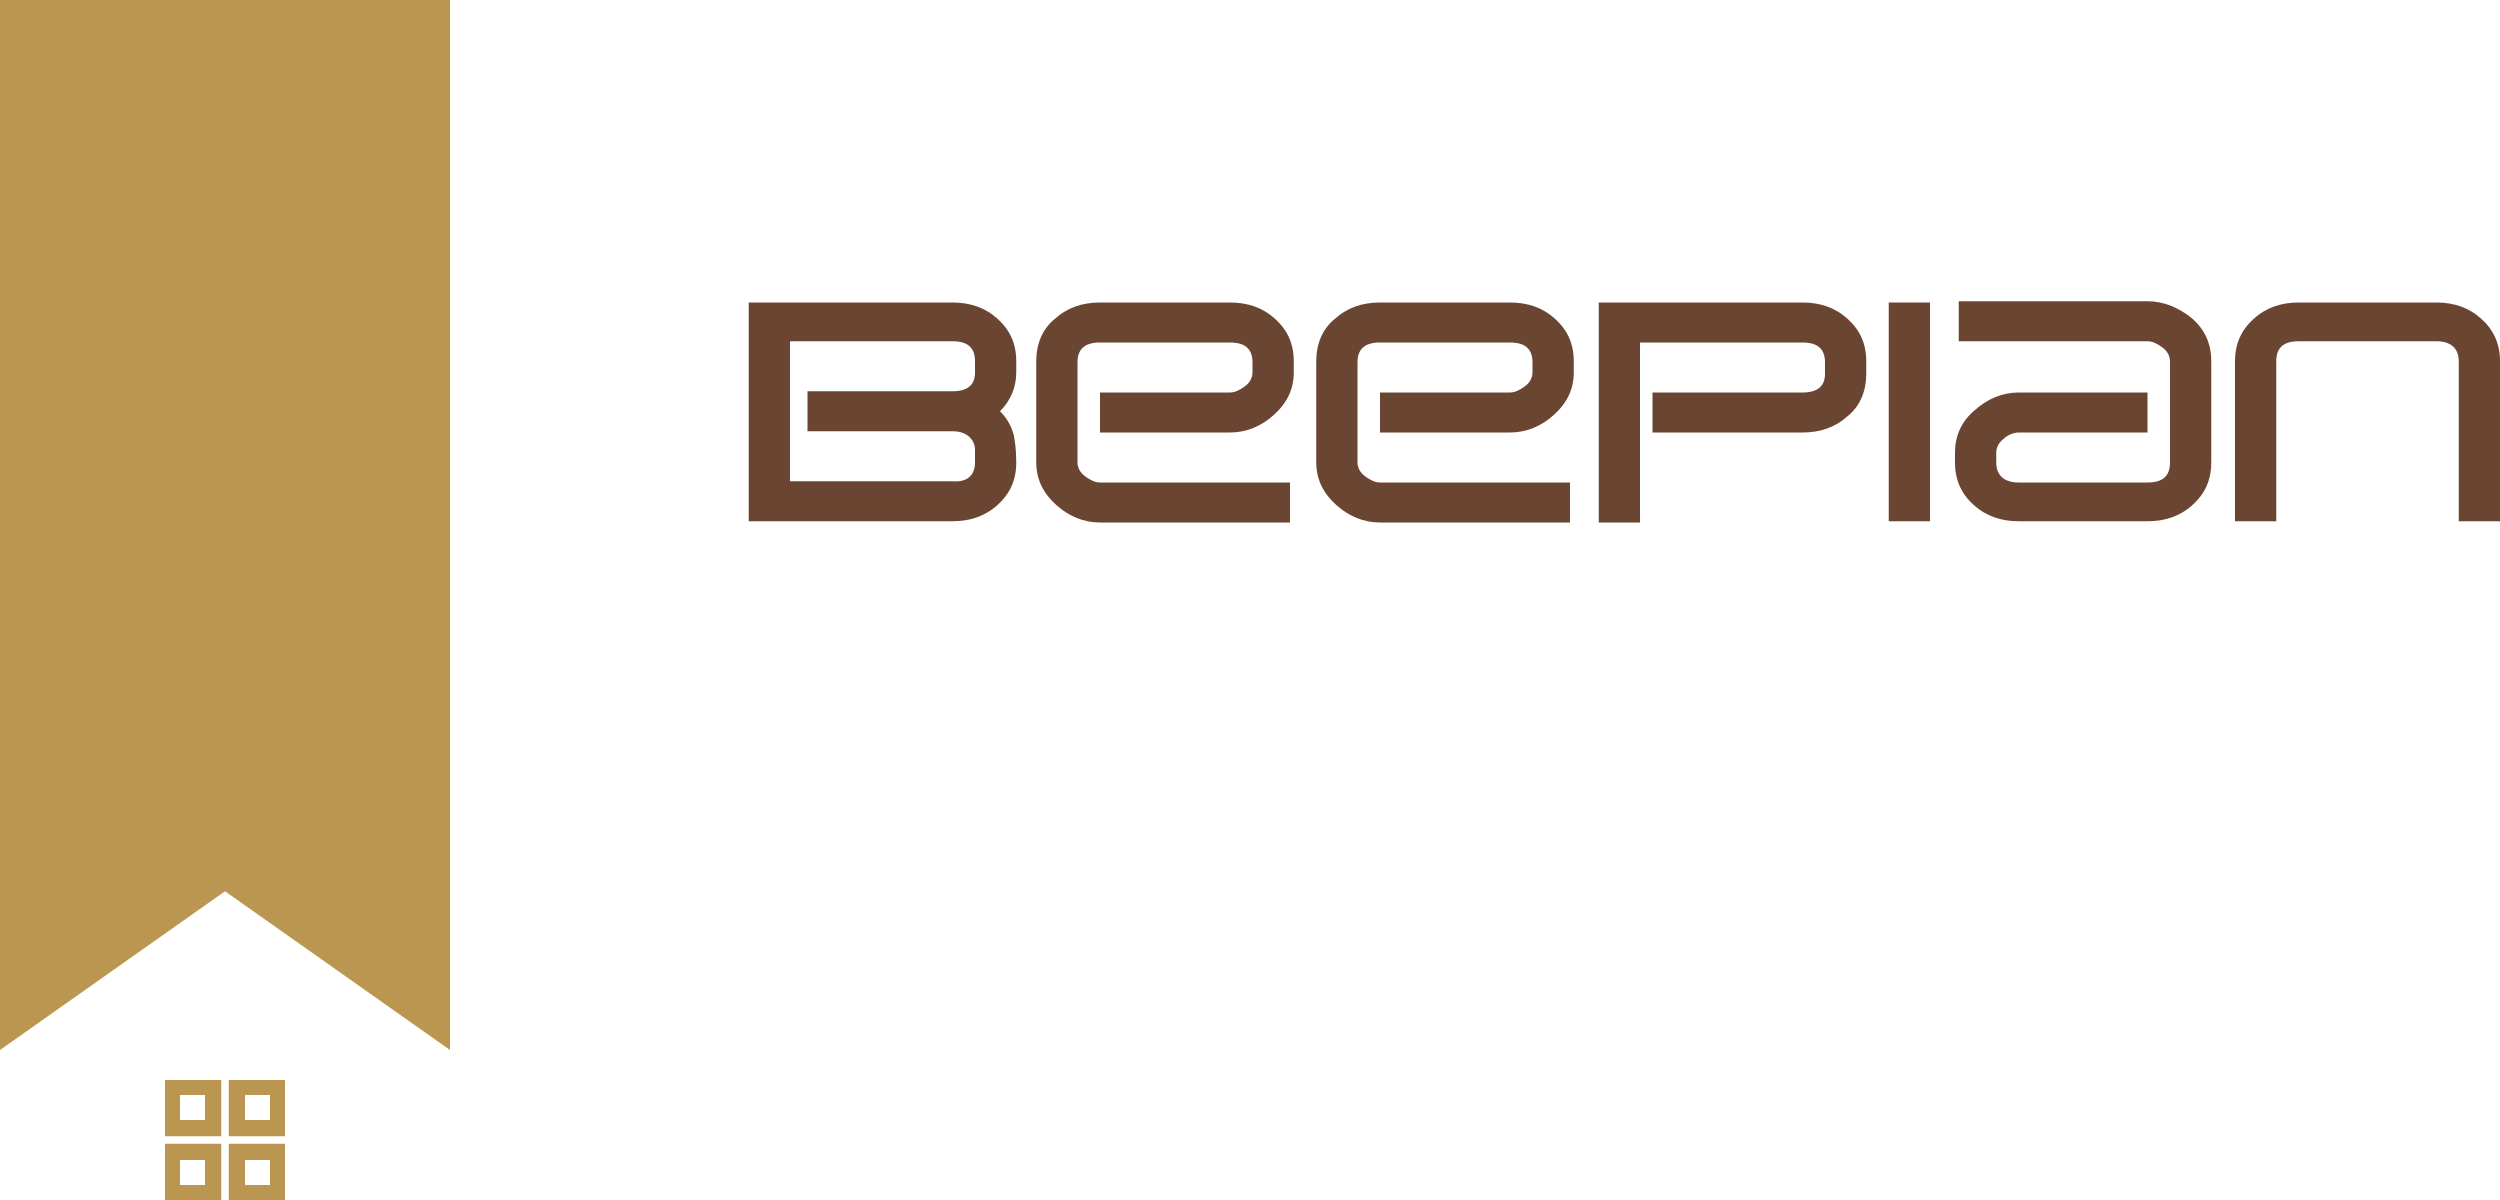 <?xml version="1.0" encoding="utf-8"?>
<!-- Generator: Adobe Illustrator 21.1.0, SVG Export Plug-In . SVG Version: 6.00 Build 0)  -->
<svg version="1.1" id="レイヤー_1" xmlns="http://www.w3.org/2000/svg" xmlns:xlink="http://www.w3.org/1999/xlink" x="0px"
	 y="0px" viewBox="0 0 200 96" style="enable-background:new 0 0 200 96;" xml:space="preserve">
<style type="text/css">
	.st0{fill:#BB9651;}
	.st1{fill:#6A4531;}
</style>
<g>
	<g>
		<polygon class="st0" points="36,84 18,71.3 0,84 0,0 36,0 		"/>
		<g>
			<path class="st0" d="M17.7,90.9h-4.5v-4.5h4.5V90.9z M14.4,89.6h2v-2h-2V89.6z"/>
			<path class="st0" d="M22.8,90.9h-4.5v-4.5h4.5V90.9z M19.6,89.6h2v-2h-2V89.6z"/>
			<path class="st0" d="M17.7,96h-4.5v-4.5h4.5V96z M14.4,94.8h2v-2h-2V94.8z"/>
			<path class="st0" d="M22.8,96h-4.5v-4.5h4.5V96z M19.6,94.8h2v-2h-2V94.8z"/>
		</g>
	</g>
	<g>
		<g>
			<path class="st1" d="M81.3,37c0,1.4-0.5,2.5-1.5,3.4c-1,0.9-2.2,1.3-3.6,1.3H59.9V24.2h16.3c1.4,0,2.6,0.4,3.6,1.3
				c1,0.9,1.5,2,1.5,3.4v0.9c0,1.1-0.4,2.2-1.3,3.1c0.6,0.6,0.9,1.2,1.1,1.9C81.2,35.3,81.3,36,81.3,37z M78,37v-1
				c0-0.5-0.2-0.8-0.5-1.1c-0.4-0.3-0.8-0.4-1.3-0.4H64.6v-3.2h11.6c1.2,0,1.8-0.5,1.8-1.5v-0.9c0-1.1-0.6-1.6-1.8-1.6h-13v11.2h13
				C77.4,38.6,78,38,78,37z"/>
			<path class="st1" d="M103.5,29.8c0,1.3-0.5,2.4-1.6,3.4c-1,0.9-2.2,1.4-3.5,1.4H88v-3.2h10.4c0.4,0,0.8-0.2,1.2-0.5
				c0.4-0.3,0.6-0.7,0.6-1.1v-0.8c0-1.1-0.6-1.6-1.8-1.6H88c-1.2,0-1.8,0.5-1.8,1.6v8c0,0.4,0.2,0.8,0.6,1.1
				c0.4,0.3,0.8,0.5,1.2,0.5h15.2v3.2H88c-1.3,0-2.5-0.5-3.5-1.4c-1-0.9-1.6-2-1.6-3.4v-8.1c0-1.4,0.5-2.6,1.5-3.4
				c1-0.9,2.2-1.3,3.6-1.3h10.4c1.4,0,2.6,0.4,3.6,1.3c1,0.9,1.5,2,1.5,3.4V29.8z"/>
			<path class="st1" d="M125.9,29.8c0,1.3-0.5,2.4-1.6,3.4c-1,0.9-2.2,1.4-3.5,1.4h-10.4v-3.2h10.4c0.4,0,0.8-0.2,1.2-0.5
				c0.4-0.3,0.6-0.7,0.6-1.1v-0.8c0-1.1-0.6-1.6-1.8-1.6h-10.4c-1.2,0-1.8,0.5-1.8,1.6v8c0,0.4,0.2,0.8,0.6,1.1
				c0.4,0.3,0.8,0.5,1.2,0.5h15.2v3.2h-15.2c-1.3,0-2.5-0.5-3.5-1.4c-1-0.9-1.6-2-1.6-3.4v-8.1c0-1.4,0.5-2.6,1.5-3.4
				c1-0.9,2.2-1.3,3.6-1.3h10.4c1.4,0,2.6,0.4,3.6,1.3c1,0.9,1.5,2,1.5,3.4V29.8z"/>
			<path class="st1" d="M149.3,29.9c0,1.4-0.5,2.6-1.5,3.4c-1,0.9-2.2,1.3-3.6,1.3h-12v-3.2h12c1.2,0,1.8-0.5,1.8-1.5v-0.9
				c0-1.1-0.6-1.6-1.8-1.6h-13v14.4h-3.3V24.2h16.3c1.4,0,2.6,0.4,3.6,1.3c1,0.9,1.5,2,1.5,3.4V29.9z"/>
			<path class="st1" d="M154.4,41.7h-3.3V24.2h3.3V41.7z"/>
			<path class="st1" d="M176.9,37c0,1.4-0.5,2.5-1.5,3.4c-1,0.9-2.2,1.3-3.6,1.3h-10.3c-1.4,0-2.6-0.4-3.6-1.3c-1-0.9-1.5-2-1.5-3.4
				v-0.8c0-1.3,0.5-2.5,1.6-3.4c1-0.9,2.2-1.4,3.5-1.4h10.3v3.2h-10.3c-0.4,0-0.9,0.2-1.2,0.5c-0.4,0.3-0.6,0.7-0.6,1.1V37
				c0,1,0.6,1.6,1.8,1.6h10.3c1.2,0,1.8-0.5,1.8-1.6v-8.1c0-0.4-0.2-0.8-0.6-1.1c-0.4-0.3-0.8-0.5-1.2-0.5h-15.1v-3.2h15.1
				c1.3,0,2.5,0.5,3.6,1.4c1,0.9,1.5,2,1.5,3.4V37z"/>
		</g>
		<g>
			<path class="st1" d="M178.8,28.9c0-1.4,0.5-2.5,1.5-3.4c1-0.9,2.2-1.3,3.6-1.3h11c1.4,0,2.6,0.4,3.6,1.3c1,0.9,1.5,2,1.5,3.4
				v12.8h-3.3V28.9c0-1-0.6-1.6-1.8-1.6h-11c-1.2,0-1.8,0.5-1.8,1.6v12.8h-3.3V28.9z"/>
		</g>
	</g>
</g>
<g>
</g>
<g>
</g>
<g>
</g>
<g>
</g>
<g>
</g>
<g>
</g>
</svg>
